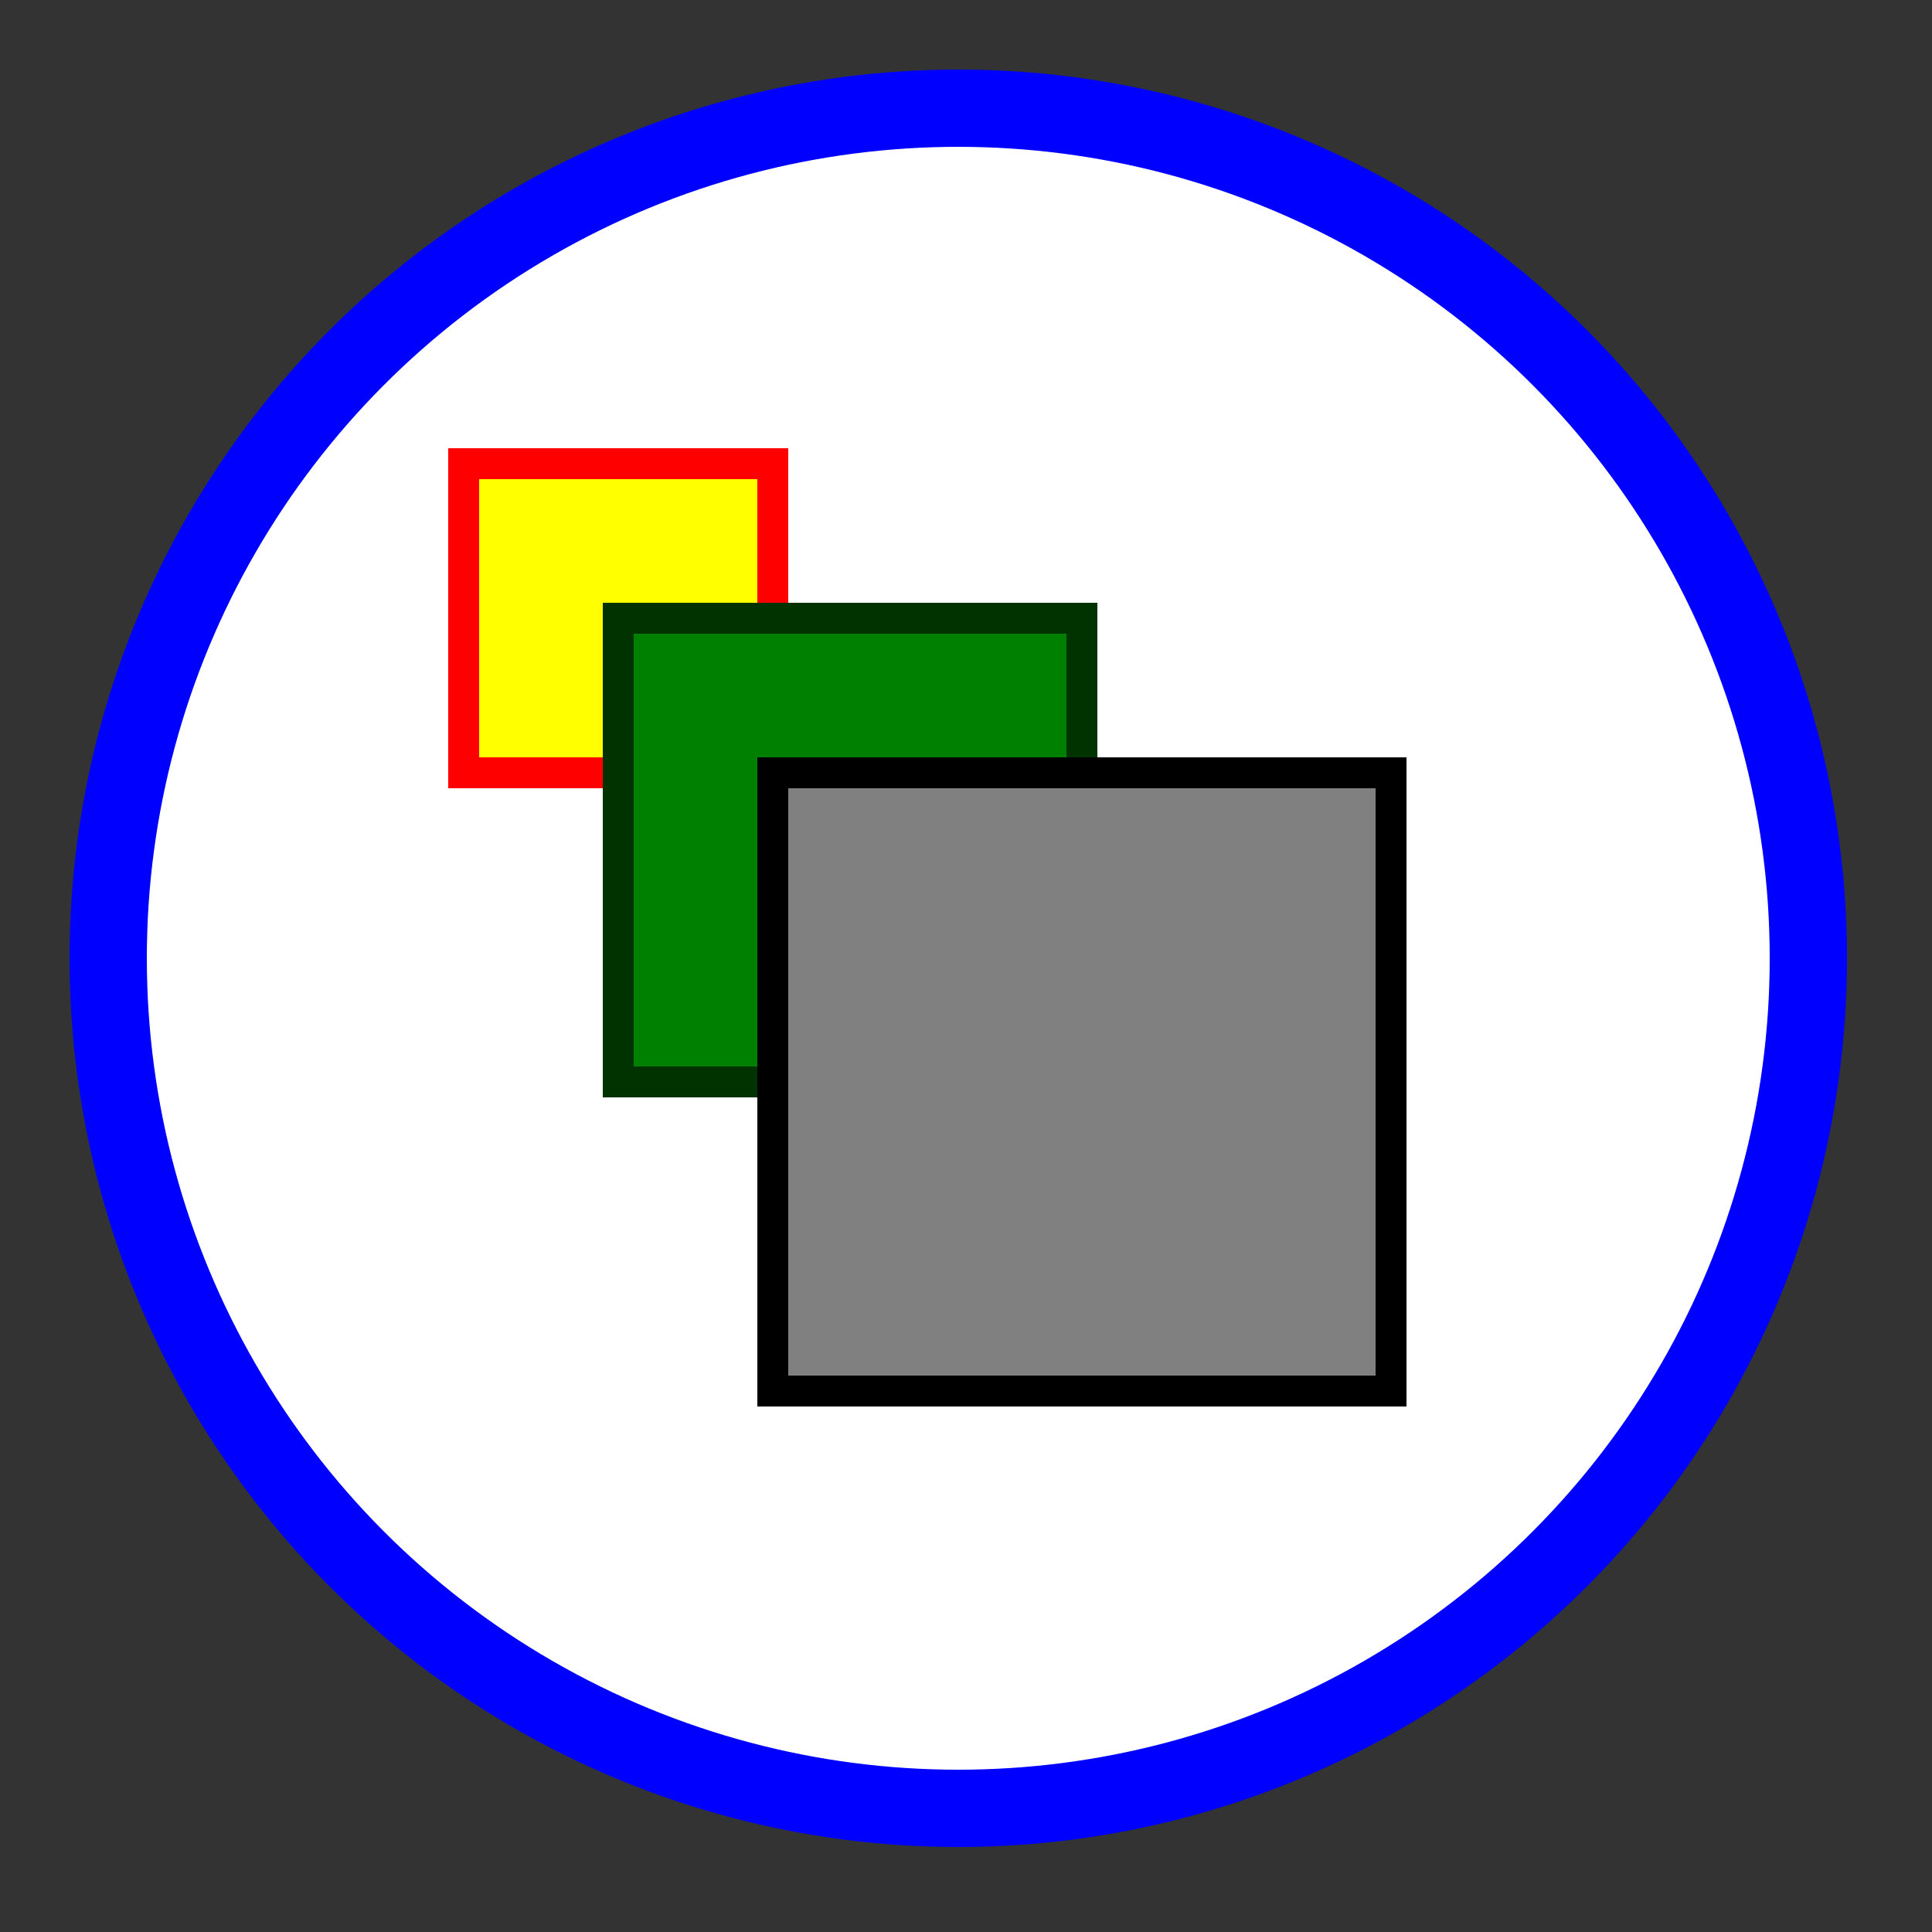 <?xml version="1.0" encoding="UTF-8"?>
<svg width="125" height="125" version="1.1" xmlns="http://www.w3.org/2000/svg">

    <rect width="100%" height="100%" fill="#333333" stroke="none"/>

    <circle cx="62" cy="62" r="55" stroke-width="5" stroke="blue" fill="white"/>

    <rect x="30" y="30" width="20" height="20" stroke-width="2" stroke="red" fill="yellow"/>
    <rect x="40" y="40" width="30" height="30" stroke-width="2" stroke="#003300" fill="green"/>
    <rect x="50" y="50" width="40" height="40" stroke-width="2" stroke="black" fill="gray"/>
</svg>
